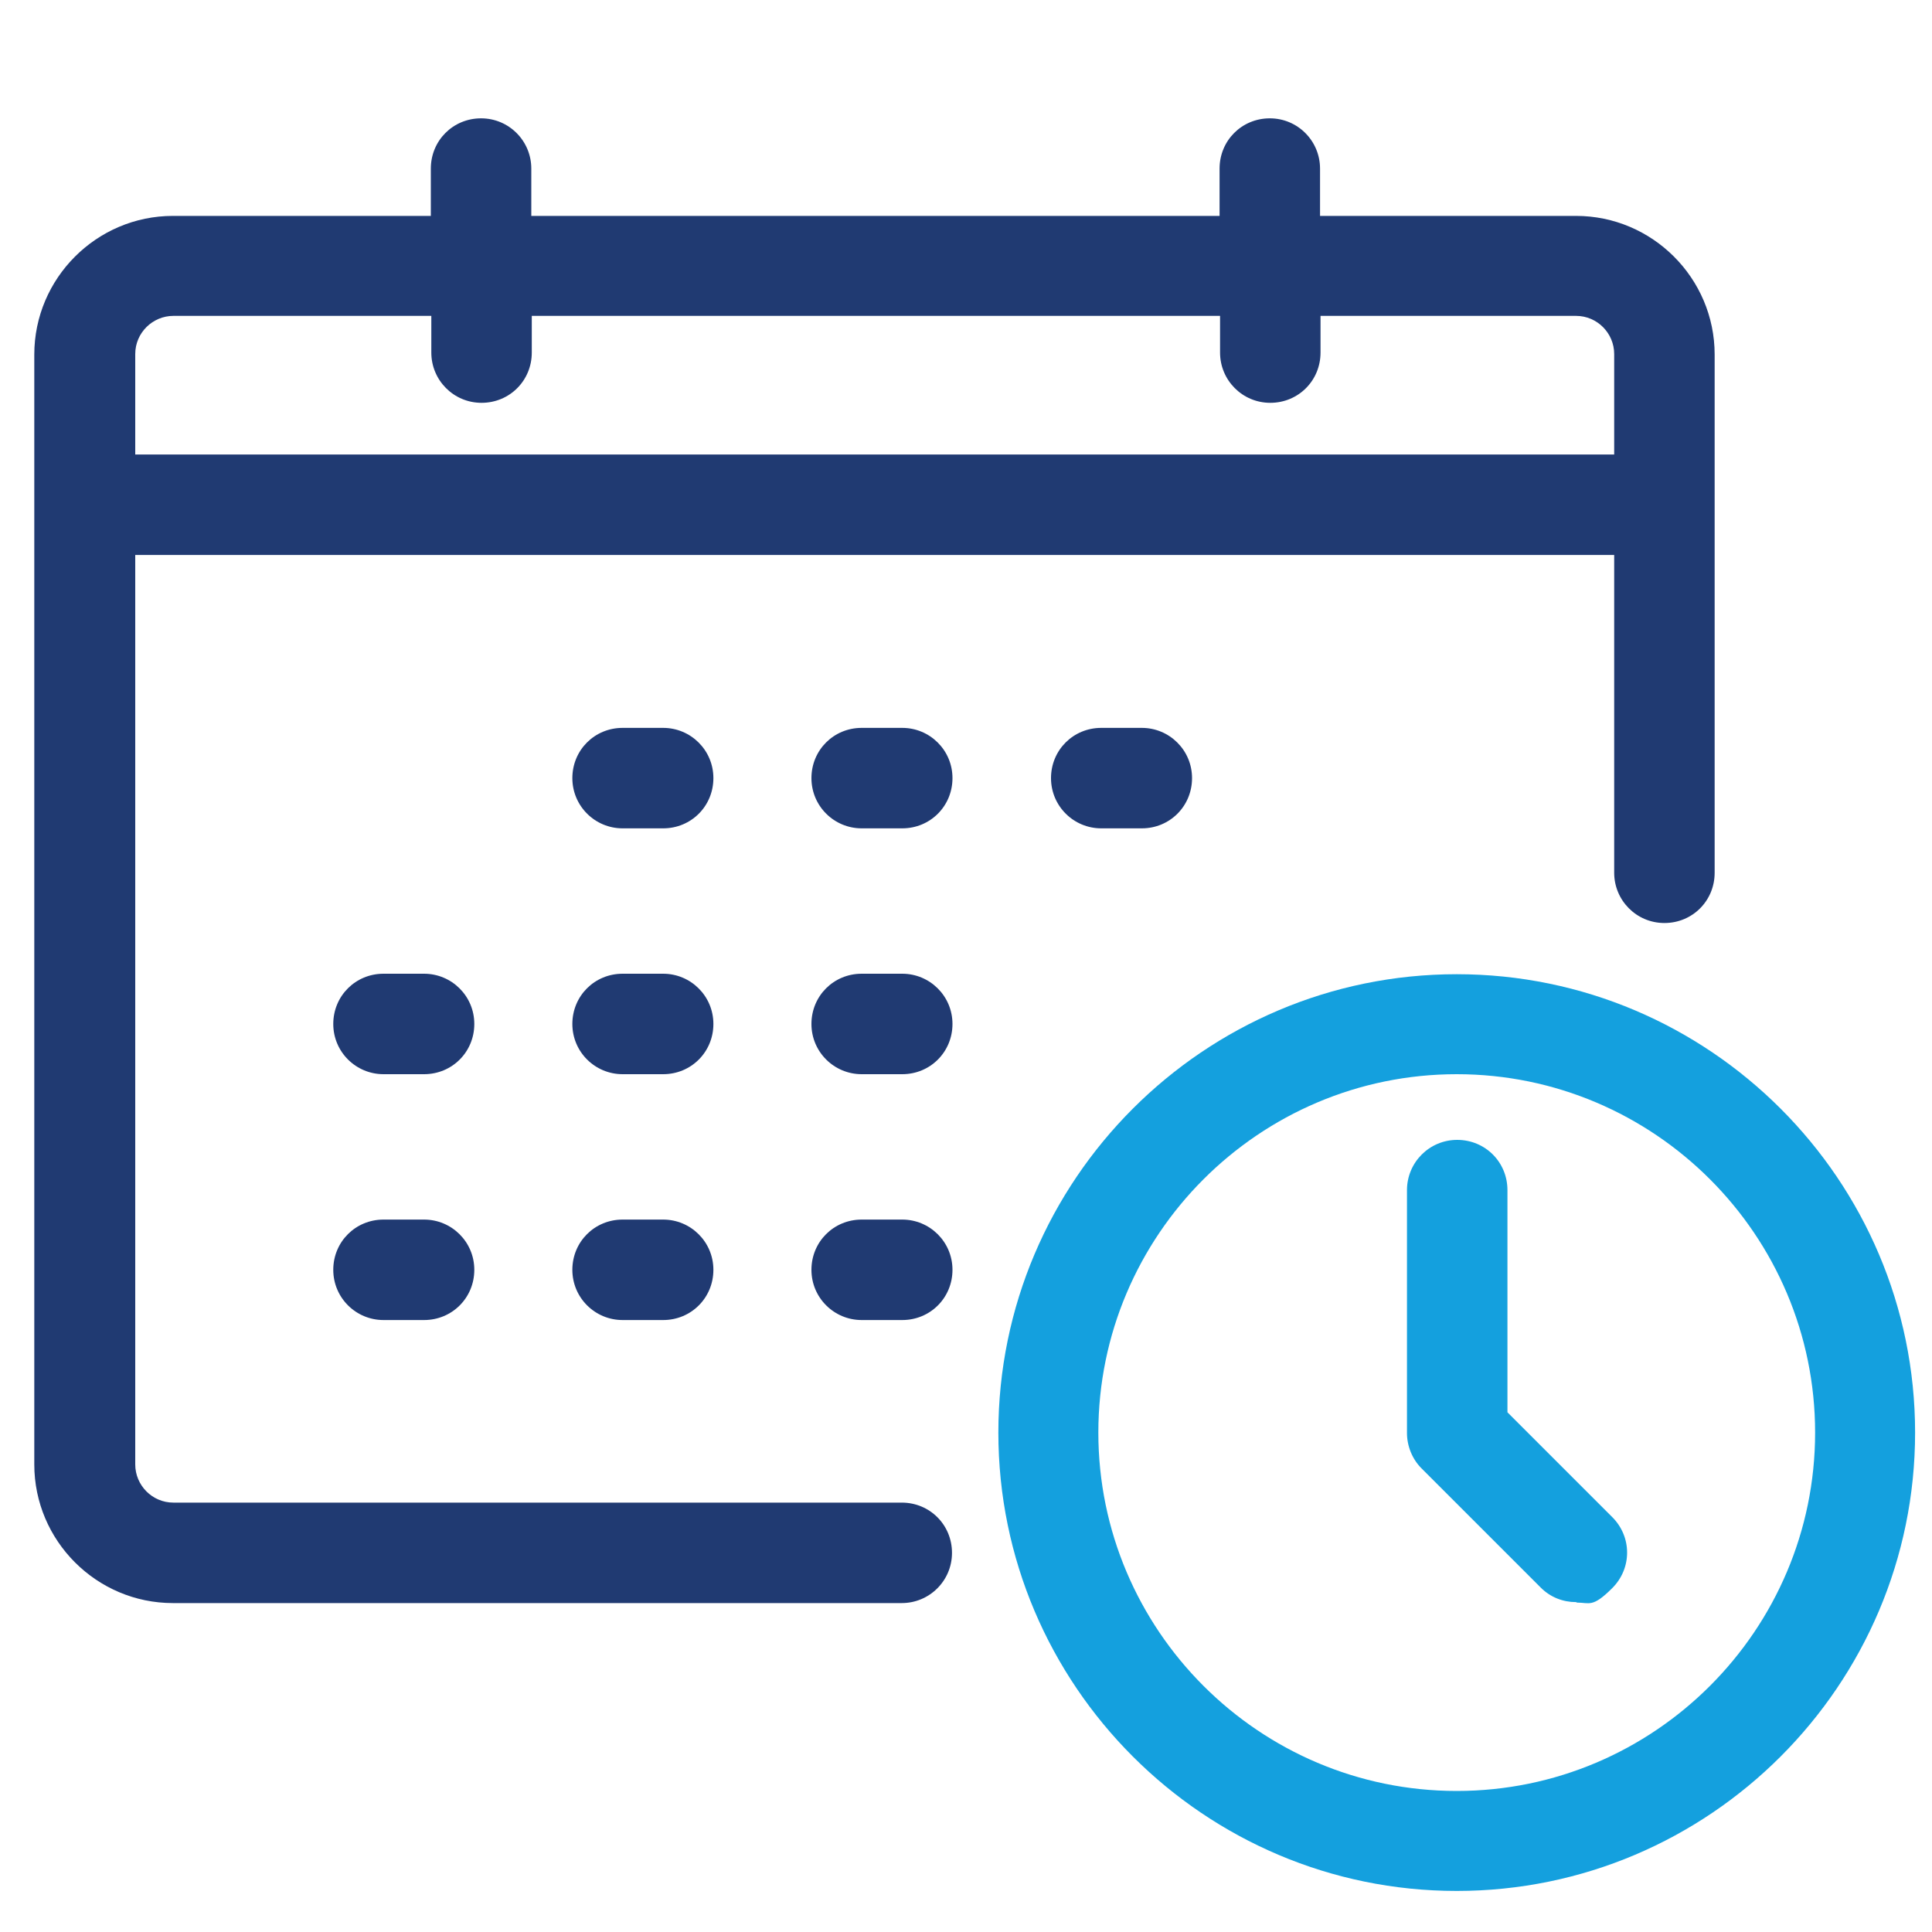 <?xml version="1.0" encoding="UTF-8"?>
<svg id="_レイヤー_1" data-name="レイヤー_1" xmlns="http://www.w3.org/2000/svg" version="1.1" viewBox="0 0 400 400">
  <!-- Generator: Adobe Illustrator 29.0.0, SVG Export Plug-In . SVG Version: 2.1.0 Build 186)  -->
  <defs>
    <style>
      .st0 {
        fill: #203a72;
      }

      .st1 {
        fill: #14a0de;
      }
    </style>
  </defs>
  <path class="st0" d="M326.2,44.7h-52.9v-9.8c0-5.7-4.6-10.4-10.4-10.4s-10.4,4.6-10.4,10.4v9.8H110v-9.8c0-5.7-4.6-10.4-10.4-10.4s-10.4,4.6-10.4,10.4v9.8h-53.4c-15.8,0-28.7,12.9-28.7,28.7v229.8c0,15.8,12.9,28.7,28.7,28.7h150.9c5.7,0,10.4-4.6,10.4-10.4s-4.6-10.4-10.4-10.4H35.9c-4.4,0-7.9-3.6-7.9-7.9V114.9h306.2v65.8c0,5.7,4.6,10.4,10.4,10.4s10.4-4.6,10.4-10.4v-107.3c0-15.8-12.9-28.7-28.7-28.7ZM28,94.1v-20.8c0-4.4,3.6-7.9,7.9-7.9h53.4v7.6c0,5.7,4.6,10.4,10.4,10.4s10.4-4.6,10.4-10.4v-7.6h142.5v7.6c0,5.7,4.6,10.4,10.4,10.4s10.4-4.6,10.4-10.4v-7.6h52.9c4.4,0,7.9,3.6,7.9,7.9v20.8H28Z"/>
  <path class="st0" d="M137.3,171.5h-8.4c-5.7,0-10.4-4.6-10.4-10.4s4.6-10.4,10.4-10.4h8.4c5.7,0,10.4,4.6,10.4,10.4s-4.6,10.4-10.4,10.4Z"/>
  <path class="st0" d="M186.8,171.5h-8.4c-5.7,0-10.4-4.6-10.4-10.4s4.6-10.4,10.4-10.4h8.4c5.7,0,10.4,4.6,10.4,10.4s-4.6,10.4-10.4,10.4Z"/>
  <path class="st0" d="M236.4,171.5h-8.4c-5.7,0-10.4-4.6-10.4-10.4s4.6-10.4,10.4-10.4h8.4c5.7,0,10.4,4.6,10.4,10.4s-4.6,10.4-10.4,10.4Z"/>
  <path class="st0" d="M87.8,222.4h-8.4c-5.7,0-10.4-4.6-10.4-10.4s4.6-10.4,10.4-10.4h8.4c5.7,0,10.4,4.6,10.4,10.4s-4.6,10.4-10.4,10.4Z"/>
  <path class="st0" d="M137.3,222.4h-8.4c-5.7,0-10.4-4.6-10.4-10.4s4.6-10.4,10.4-10.4h8.4c5.7,0,10.4,4.6,10.4,10.4s-4.6,10.4-10.4,10.4Z"/>
  <path class="st0" d="M186.8,222.4h-8.4c-5.7,0-10.4-4.6-10.4-10.4s4.6-10.4,10.4-10.4h8.4c5.7,0,10.4,4.6,10.4,10.4s-4.6,10.4-10.4,10.4Z"/>
  <path class="st0" d="M87.8,273.3h-8.4c-5.7,0-10.4-4.6-10.4-10.4s4.6-10.4,10.4-10.4h8.4c5.7,0,10.4,4.6,10.4,10.4s-4.6,10.4-10.4,10.4Z"/>
  <path class="st0" d="M137.3,273.3h-8.4c-5.7,0-10.4-4.6-10.4-10.4s4.6-10.4,10.4-10.4h8.4c5.7,0,10.4,4.6,10.4,10.4s-4.6,10.4-10.4,10.4Z"/>
  <path class="st0" d="M186.8,273.3h-8.4c-5.7,0-10.4-4.6-10.4-10.4s4.6-10.4,10.4-10.4h8.4c5.7,0,10.4,4.6,10.4,10.4s-4.6,10.4-10.4,10.4Z"/>
  <path class="st1" d="M301.6,391.5c-52.3,0-94.9-42.6-94.9-94.9s42.6-94.9,94.9-94.9,94.9,42.6,94.9,94.9-42.6,94.9-94.9,94.9ZM301.6,222.4c-40.9,0-74.2,33.3-74.2,74.2s33.3,74.2,74.2,74.2,74.2-33.3,74.2-74.2-33.3-74.2-74.2-74.2Z"/>
  <path class="st1" d="M326.3,331.7c-2.7,0-5.3-1-7.3-3l-24.7-24.7c-1.9-1.9-3-4.6-3-7.3v-50.3c0-5.7,4.6-10.4,10.4-10.4s10.4,4.6,10.4,10.4v46l21.7,21.7c4.1,4.1,4.1,10.6,0,14.7s-4.7,3-7.3,3Z"/>
</svg>